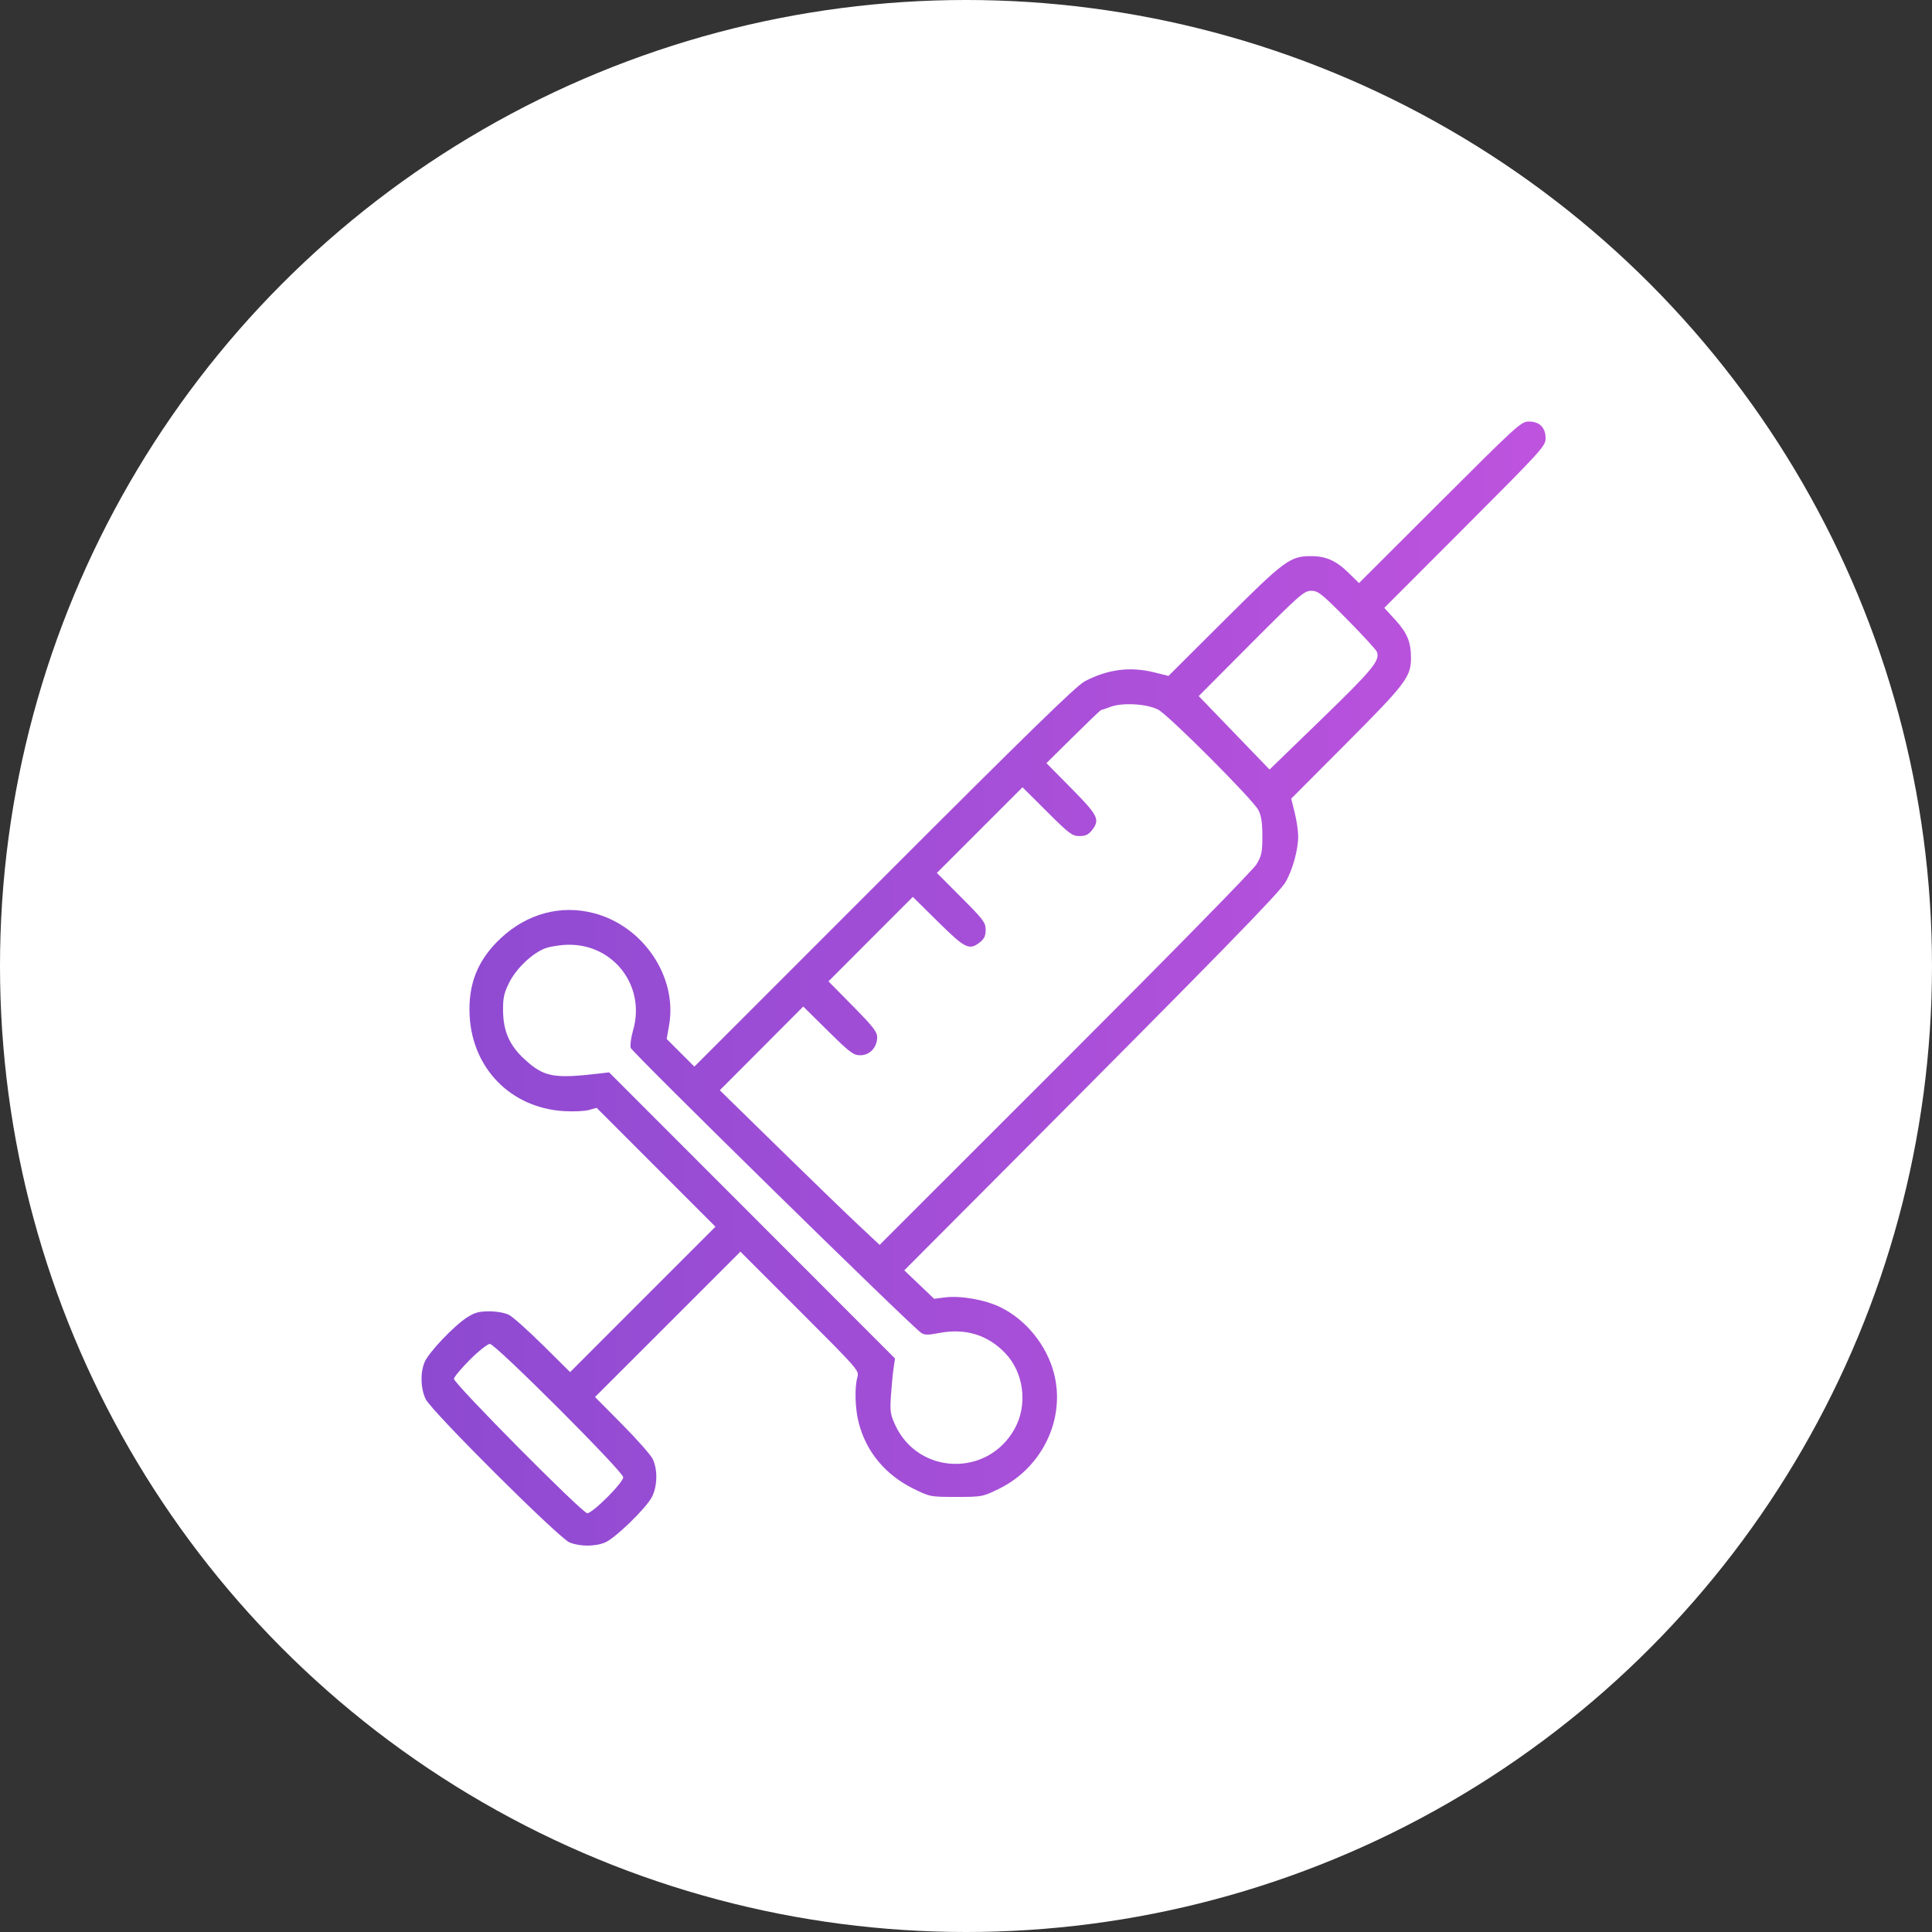 <svg width="55" height="55" viewBox="0 0 55 55" fill="none" xmlns="http://www.w3.org/2000/svg">
<rect x="0" y="0" width="55" height="55" fill="#333333" stroke="none"/>
<circle cx="27.5" cy="27.5" r="27.5" fill="white"/>
<path fill-rule="evenodd" clip-rule="evenodd" d="M40.991 14.3L38.688 16.599L38.394 16.311C38.036 15.959 37.745 15.83 37.314 15.832C36.724 15.834 36.562 15.955 34.848 17.664L33.264 19.242L32.867 19.143C32.174 18.969 31.532 19.052 30.876 19.398C30.64 19.523 29.228 20.899 25.165 24.965L19.767 30.365L19.373 29.971L18.979 29.577L19.048 29.184C19.289 27.812 18.316 26.363 16.906 25.996C15.963 25.75 15.006 26.008 14.256 26.709C13.598 27.325 13.321 28.018 13.37 28.923C13.452 30.425 14.547 31.535 16.043 31.631C16.315 31.648 16.638 31.634 16.761 31.6L16.985 31.538L18.676 33.23L20.367 34.922L18.298 36.991L16.23 39.061L15.457 38.295C15.031 37.874 14.595 37.484 14.486 37.43C14.372 37.373 14.135 37.331 13.927 37.331C13.634 37.331 13.512 37.365 13.29 37.508C12.922 37.745 12.201 38.504 12.088 38.776C11.96 39.082 11.973 39.53 12.118 39.83C12.286 40.177 15.902 43.779 16.212 43.909C16.502 44.029 16.941 44.031 17.226 43.911C17.513 43.792 18.397 42.932 18.56 42.614C18.717 42.307 18.726 41.824 18.579 41.531C18.52 41.413 18.127 40.968 17.705 40.543L16.939 39.77L19.009 37.702L21.078 35.633L22.771 37.325C24.44 38.993 24.462 39.019 24.408 39.208C24.324 39.502 24.342 40.106 24.448 40.511C24.661 41.33 25.205 41.985 25.998 42.377C26.474 42.612 26.484 42.614 27.223 42.614C27.956 42.614 27.974 42.61 28.437 42.384C29.678 41.777 30.34 40.386 30.004 39.094C29.796 38.295 29.208 37.569 28.482 37.215C28.039 36.998 27.337 36.876 26.885 36.936L26.593 36.974L26.168 36.569L25.743 36.164L28.902 32.994C34.719 27.157 36.428 25.407 36.598 25.11C36.799 24.762 36.957 24.187 36.957 23.807C36.957 23.655 36.912 23.352 36.857 23.133L36.758 22.736L38.336 21.152C40.016 19.468 40.166 19.27 40.168 18.734C40.169 18.284 40.062 18.02 39.725 17.651L39.408 17.305L41.704 15.006C43.901 12.806 44 12.697 44 12.477C44 12.173 43.827 12 43.523 12C43.303 12 43.194 12.1 40.991 14.3ZM35.617 18.317L34.125 19.816L35.133 20.861L36.142 21.907L37.627 20.468C39.069 19.07 39.285 18.809 39.201 18.563C39.181 18.504 38.8 18.088 38.355 17.638C37.621 16.896 37.525 16.819 37.328 16.819C37.126 16.819 37.003 16.927 35.617 18.317ZM31.612 20.123C31.477 20.174 31.354 20.216 31.34 20.216C31.326 20.217 30.971 20.556 30.552 20.971L29.79 21.725L30.5 22.444C31.267 23.221 31.322 23.333 31.083 23.638C30.986 23.761 30.899 23.801 30.729 23.801C30.523 23.801 30.439 23.738 29.806 23.106L29.109 22.412L27.89 23.631L26.671 24.85L27.365 25.547C27.997 26.18 28.06 26.264 28.06 26.469C28.06 26.64 28.02 26.727 27.897 26.823C27.593 27.063 27.48 27.008 26.704 26.242L25.986 25.533L24.785 26.735L23.585 27.937L24.278 28.64C24.852 29.222 24.971 29.374 24.971 29.529C24.971 29.815 24.76 30.041 24.493 30.041C24.294 30.041 24.201 29.971 23.57 29.348L22.867 28.654L21.679 29.846L20.491 31.037L22.129 32.64C23.029 33.522 24.053 34.512 24.403 34.841L25.041 35.439L30.323 30.16C33.325 27.161 35.677 24.762 35.771 24.604C35.917 24.36 35.937 24.261 35.937 23.801C35.936 23.411 35.907 23.22 35.822 23.059C35.663 22.756 33.271 20.36 32.972 20.203C32.649 20.035 31.956 19.994 31.612 20.123ZM15.535 26.992C15.163 27.124 14.69 27.573 14.488 27.988C14.347 28.274 14.317 28.417 14.321 28.772C14.327 29.362 14.507 29.766 14.938 30.16C15.486 30.661 15.761 30.713 17.062 30.561L17.34 30.528L21.41 34.601L25.48 38.674L25.439 38.945C25.417 39.094 25.383 39.443 25.364 39.722C25.333 40.172 25.346 40.264 25.482 40.561C26.139 41.997 28.132 42.057 28.891 40.663C29.263 39.979 29.146 39.071 28.614 38.518C28.115 37.999 27.485 37.807 26.741 37.947C26.409 38.01 26.317 38.009 26.22 37.94C25.89 37.708 17.984 29.949 17.954 29.829C17.934 29.752 17.966 29.526 18.023 29.328C18.386 28.08 17.476 26.878 16.18 26.895C15.969 26.897 15.678 26.941 15.535 26.992ZM13.375 38.71C13.127 38.959 12.923 39.203 12.923 39.252C12.923 39.392 16.58 43.079 16.718 43.078C16.873 43.077 17.742 42.208 17.742 42.054C17.742 41.895 14.105 38.258 13.946 38.258C13.881 38.258 13.624 38.462 13.375 38.71Z" fill="url(#paint0_linear_943_864)"/>
<defs>
<linearGradient id="paint0_linear_943_864" x1="12" y1="28" x2="44" y2="28" gradientUnits="userSpaceOnUse">
<stop stop-color="#8D4AD1"/>
<stop offset="1" stop-color="#BE53DE"/>
</linearGradient>
</defs>
</svg>
